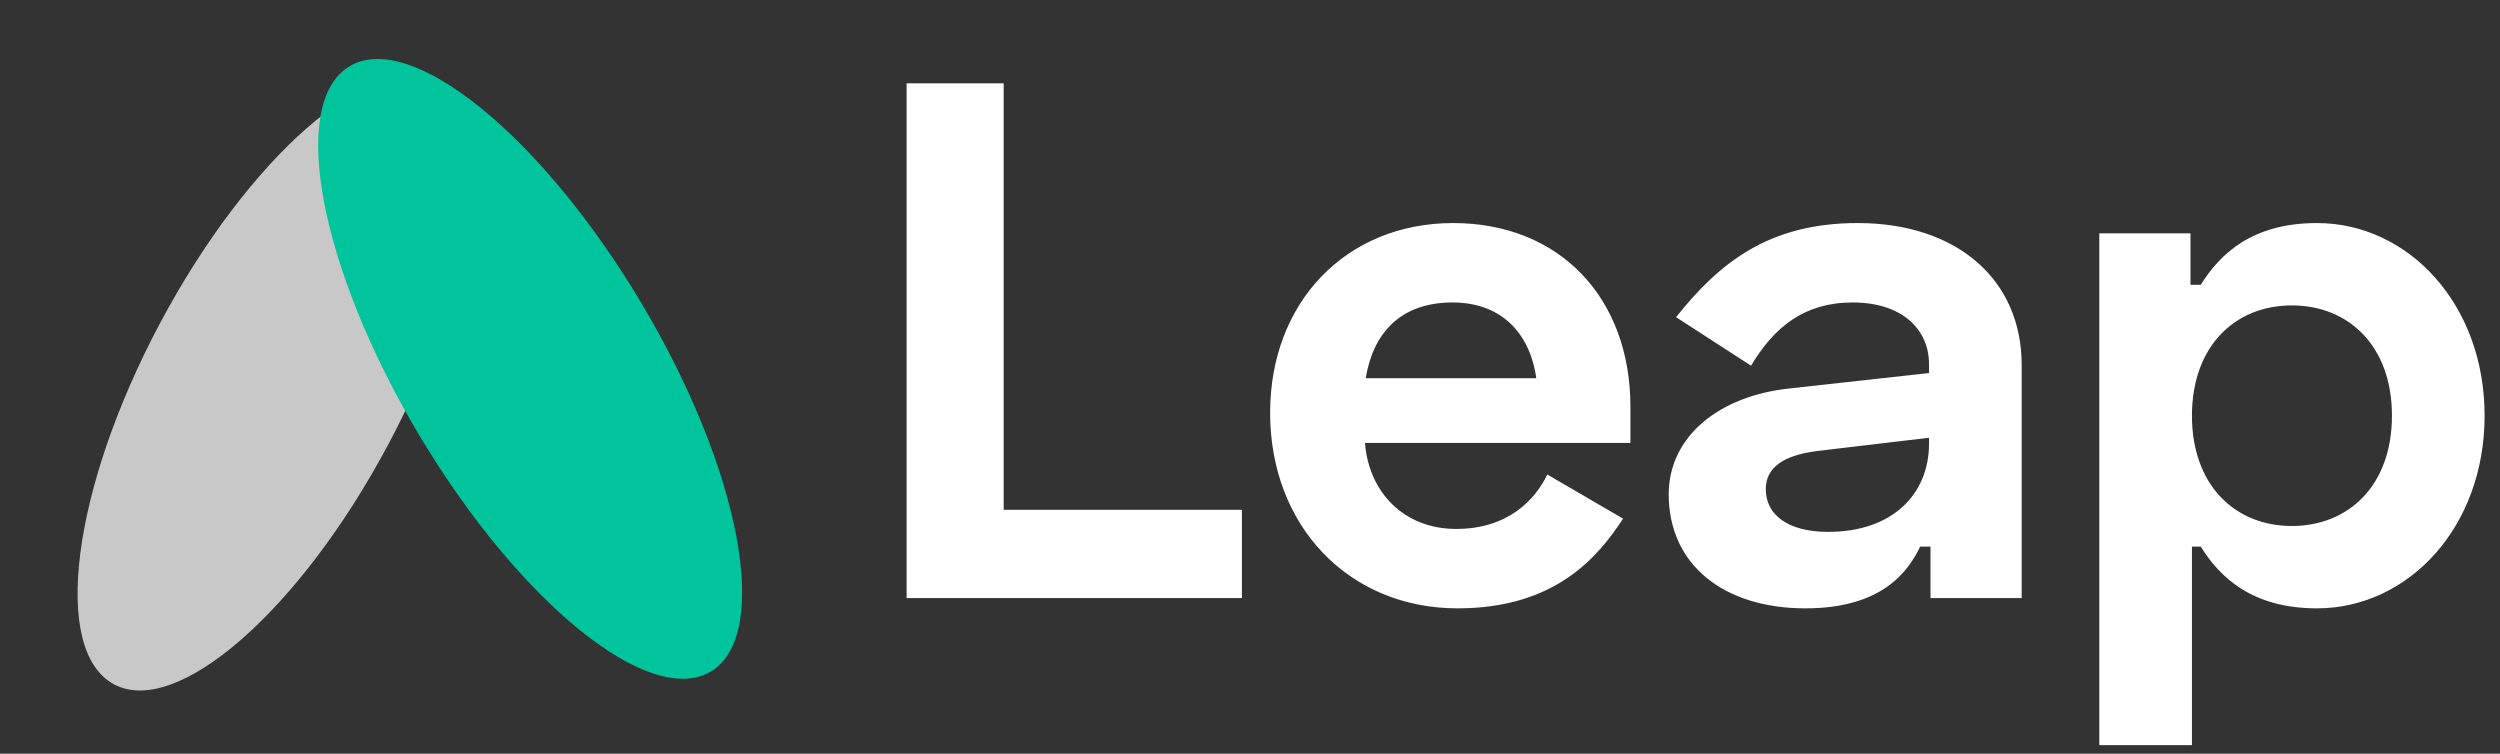 <svg xmlns="http://www.w3.org/2000/svg" width="136" height="41" viewBox="0 0 136 41" fill="none"><rect x="0" y="0" width="136" height="41" fill="#333333" stroke="none"/><path opacity="0.8" d="M23.633 4.513C27.06 6.339 25.936 15.142 21.123 24.176C16.311 33.21 9.631 39.054 6.205 37.228C2.778 35.403 3.902 26.599 8.714 17.566C13.527 8.531 20.206 2.688 23.633 4.513Z" fill="#EDEDED"></path><path d="M38.663 36.532C35.329 38.522 28.228 32.762 22.803 23.669C17.378 14.575 15.683 5.591 19.017 3.602C22.352 1.613 29.453 7.372 34.878 16.465C40.303 25.559 41.998 34.543 38.663 36.532Z" fill="#00C49B"></path><path d="M49.32 4.534V32.534H67.56V27.734H54.6V4.534H49.32ZM69.095 22.454C69.095 28.614 73.375 33.094 79.295 33.094C84.615 33.094 86.935 30.294 88.295 28.214L84.175 25.814C83.495 27.214 82.015 28.774 79.215 28.774C76.335 28.774 74.455 26.734 74.255 24.094H88.695V22.134C88.695 16.174 84.815 12.134 79.055 12.134C73.215 12.134 69.095 16.454 69.095 22.454ZM74.295 20.574C74.695 18.134 76.175 16.454 79.015 16.454C81.615 16.454 83.215 18.054 83.575 20.574H74.295ZM91.178 17.254L95.258 19.894C96.498 17.814 98.138 16.454 100.779 16.454C103.499 16.454 104.939 17.934 104.939 19.814V20.294L97.338 21.134C93.538 21.534 90.778 23.734 90.778 26.894C90.778 30.694 93.738 33.094 98.218 33.094C102.419 33.094 103.819 31.054 104.459 29.734H105.019V32.534H109.979V19.854C109.979 15.214 106.459 12.134 101.059 12.134C96.218 12.134 93.538 14.294 91.178 17.254ZM96.058 26.614C96.058 25.454 96.978 24.774 98.858 24.534L104.939 23.814V24.134C104.939 26.854 102.979 28.934 99.458 28.934C97.218 28.934 96.058 27.974 96.058 26.614ZM114.202 40.534H119.242V29.734H119.722C120.762 31.414 122.522 33.094 126.042 33.094C131.002 33.094 135.162 28.694 135.162 22.614C135.162 16.534 131.002 12.134 126.042 12.134C122.522 12.134 120.762 13.814 119.722 15.494H119.162V12.694H114.202V40.534ZM124.682 28.614C121.562 28.614 119.242 26.374 119.242 22.614C119.242 18.854 121.562 16.614 124.682 16.614C127.722 16.614 130.122 18.774 130.122 22.614C130.122 26.454 127.722 28.614 124.682 28.614Z" fill="white"></path></svg>